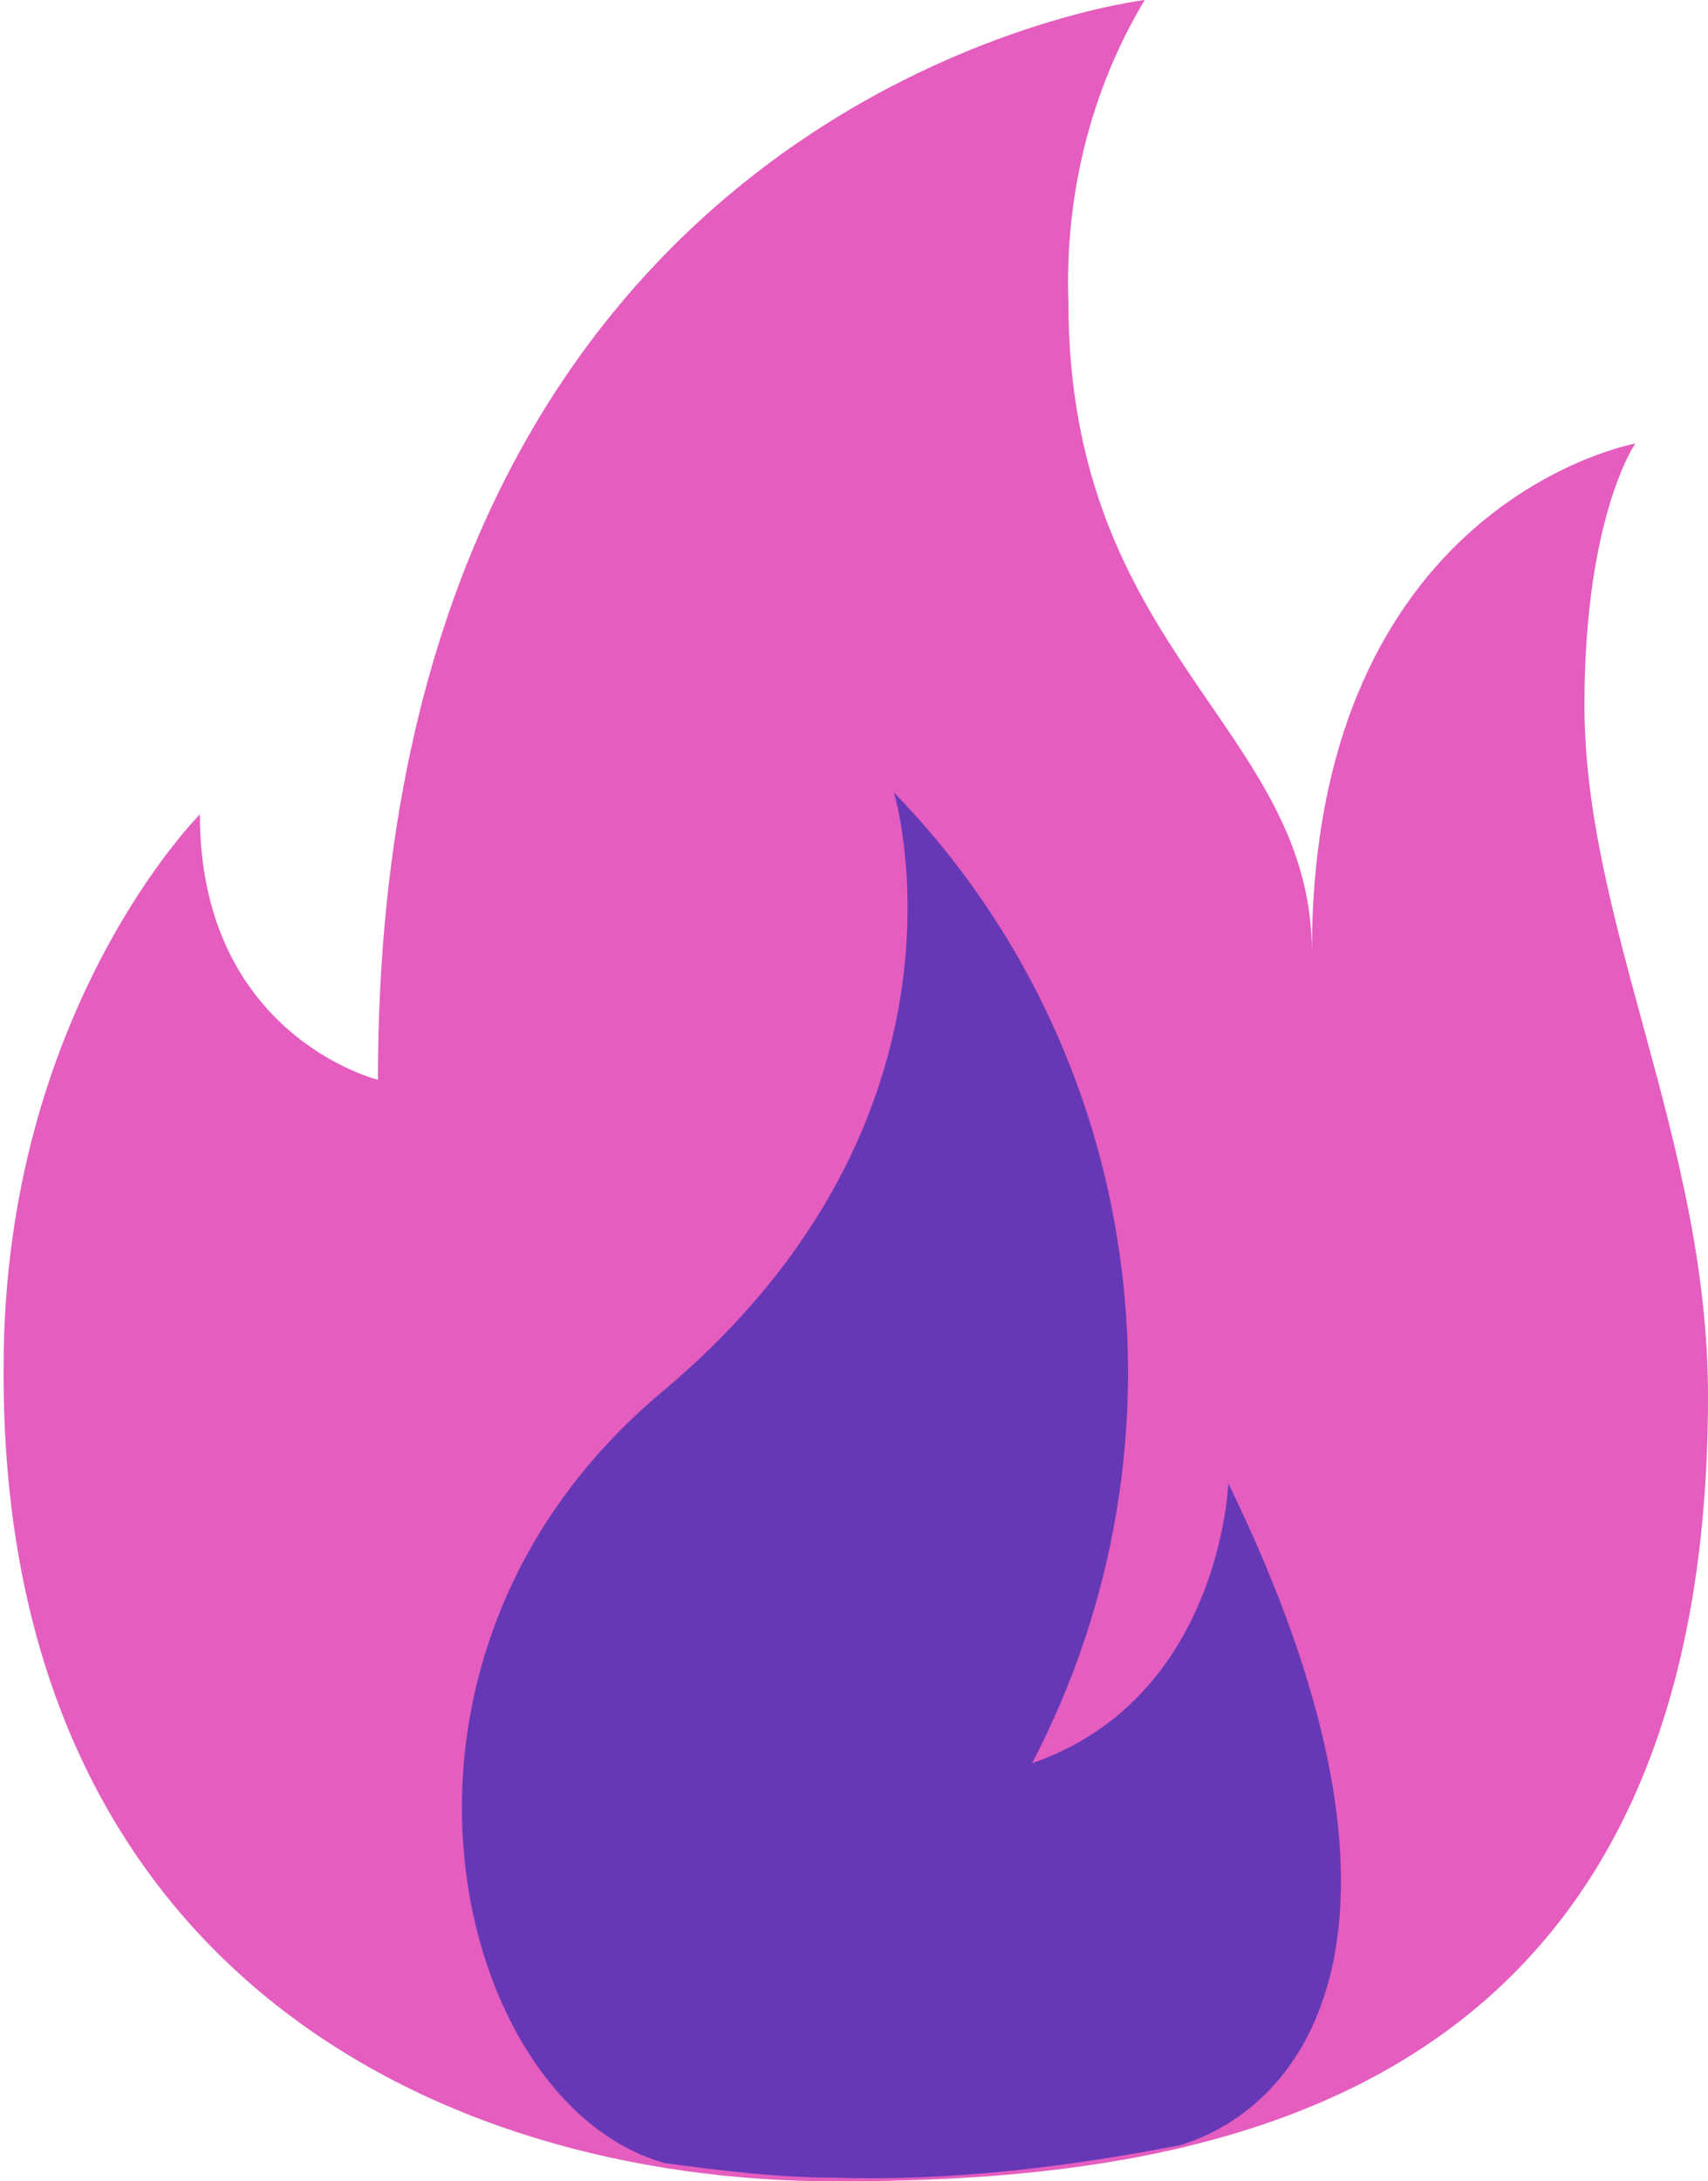 <?xml version="1.0" encoding="utf-8"?>
<!-- Generator: Adobe Illustrator 24.3.0, SVG Export Plug-In . SVG Version: 6.00 Build 0)  -->
<svg version="1.1" id="Icon-Gas" xmlns="http://www.w3.org/2000/svg" xmlns:xlink="http://www.w3.org/1999/xlink" x="0px" y="0px"
	 width="47px" height="60px" viewBox="0 0 47 60" enable-background="new 0 0 47 60" xml:space="preserve">
<g>
	<path id="Path_666" fill-rule="evenodd" clip-rule="evenodd" fill="#E45DBF" d="M23,60c9.8,0,24-1.8,24-21.6c0-7-3.4-13-3.4-19
		c0-5.2,1.4-7.2,1.4-7.2s-8.9,1.6-8.9,14c0-6.2-6.7-8.2-6.7-17.9C29.3,5.4,30,2.5,31.5,0c0,0-21.1,2.5-21.1,29.7
		c0,0-4.9-1.2-4.9-7.3c0,0-5.4,5.4-5.4,15.2C0,54,11.9,60,23,60"/>
	<path id="Path_667" fill="#6638B6" d="M33.8,40.8c0,0-0.2,5.9-5.4,7.7c4.6-8.8,3.1-19.6-3.8-26.7c0,0,2.7,8.9-6.4,16.5
		c-8.8,7.4-5.7,19.6,0.1,21.2c1.5,0.2,3.1,0.4,4.7,0.4c3.2,0.1,6.4-0.3,9.5-0.9C36.3,57.8,39.5,52.5,33.8,40.8"/>
</g>
</svg>
